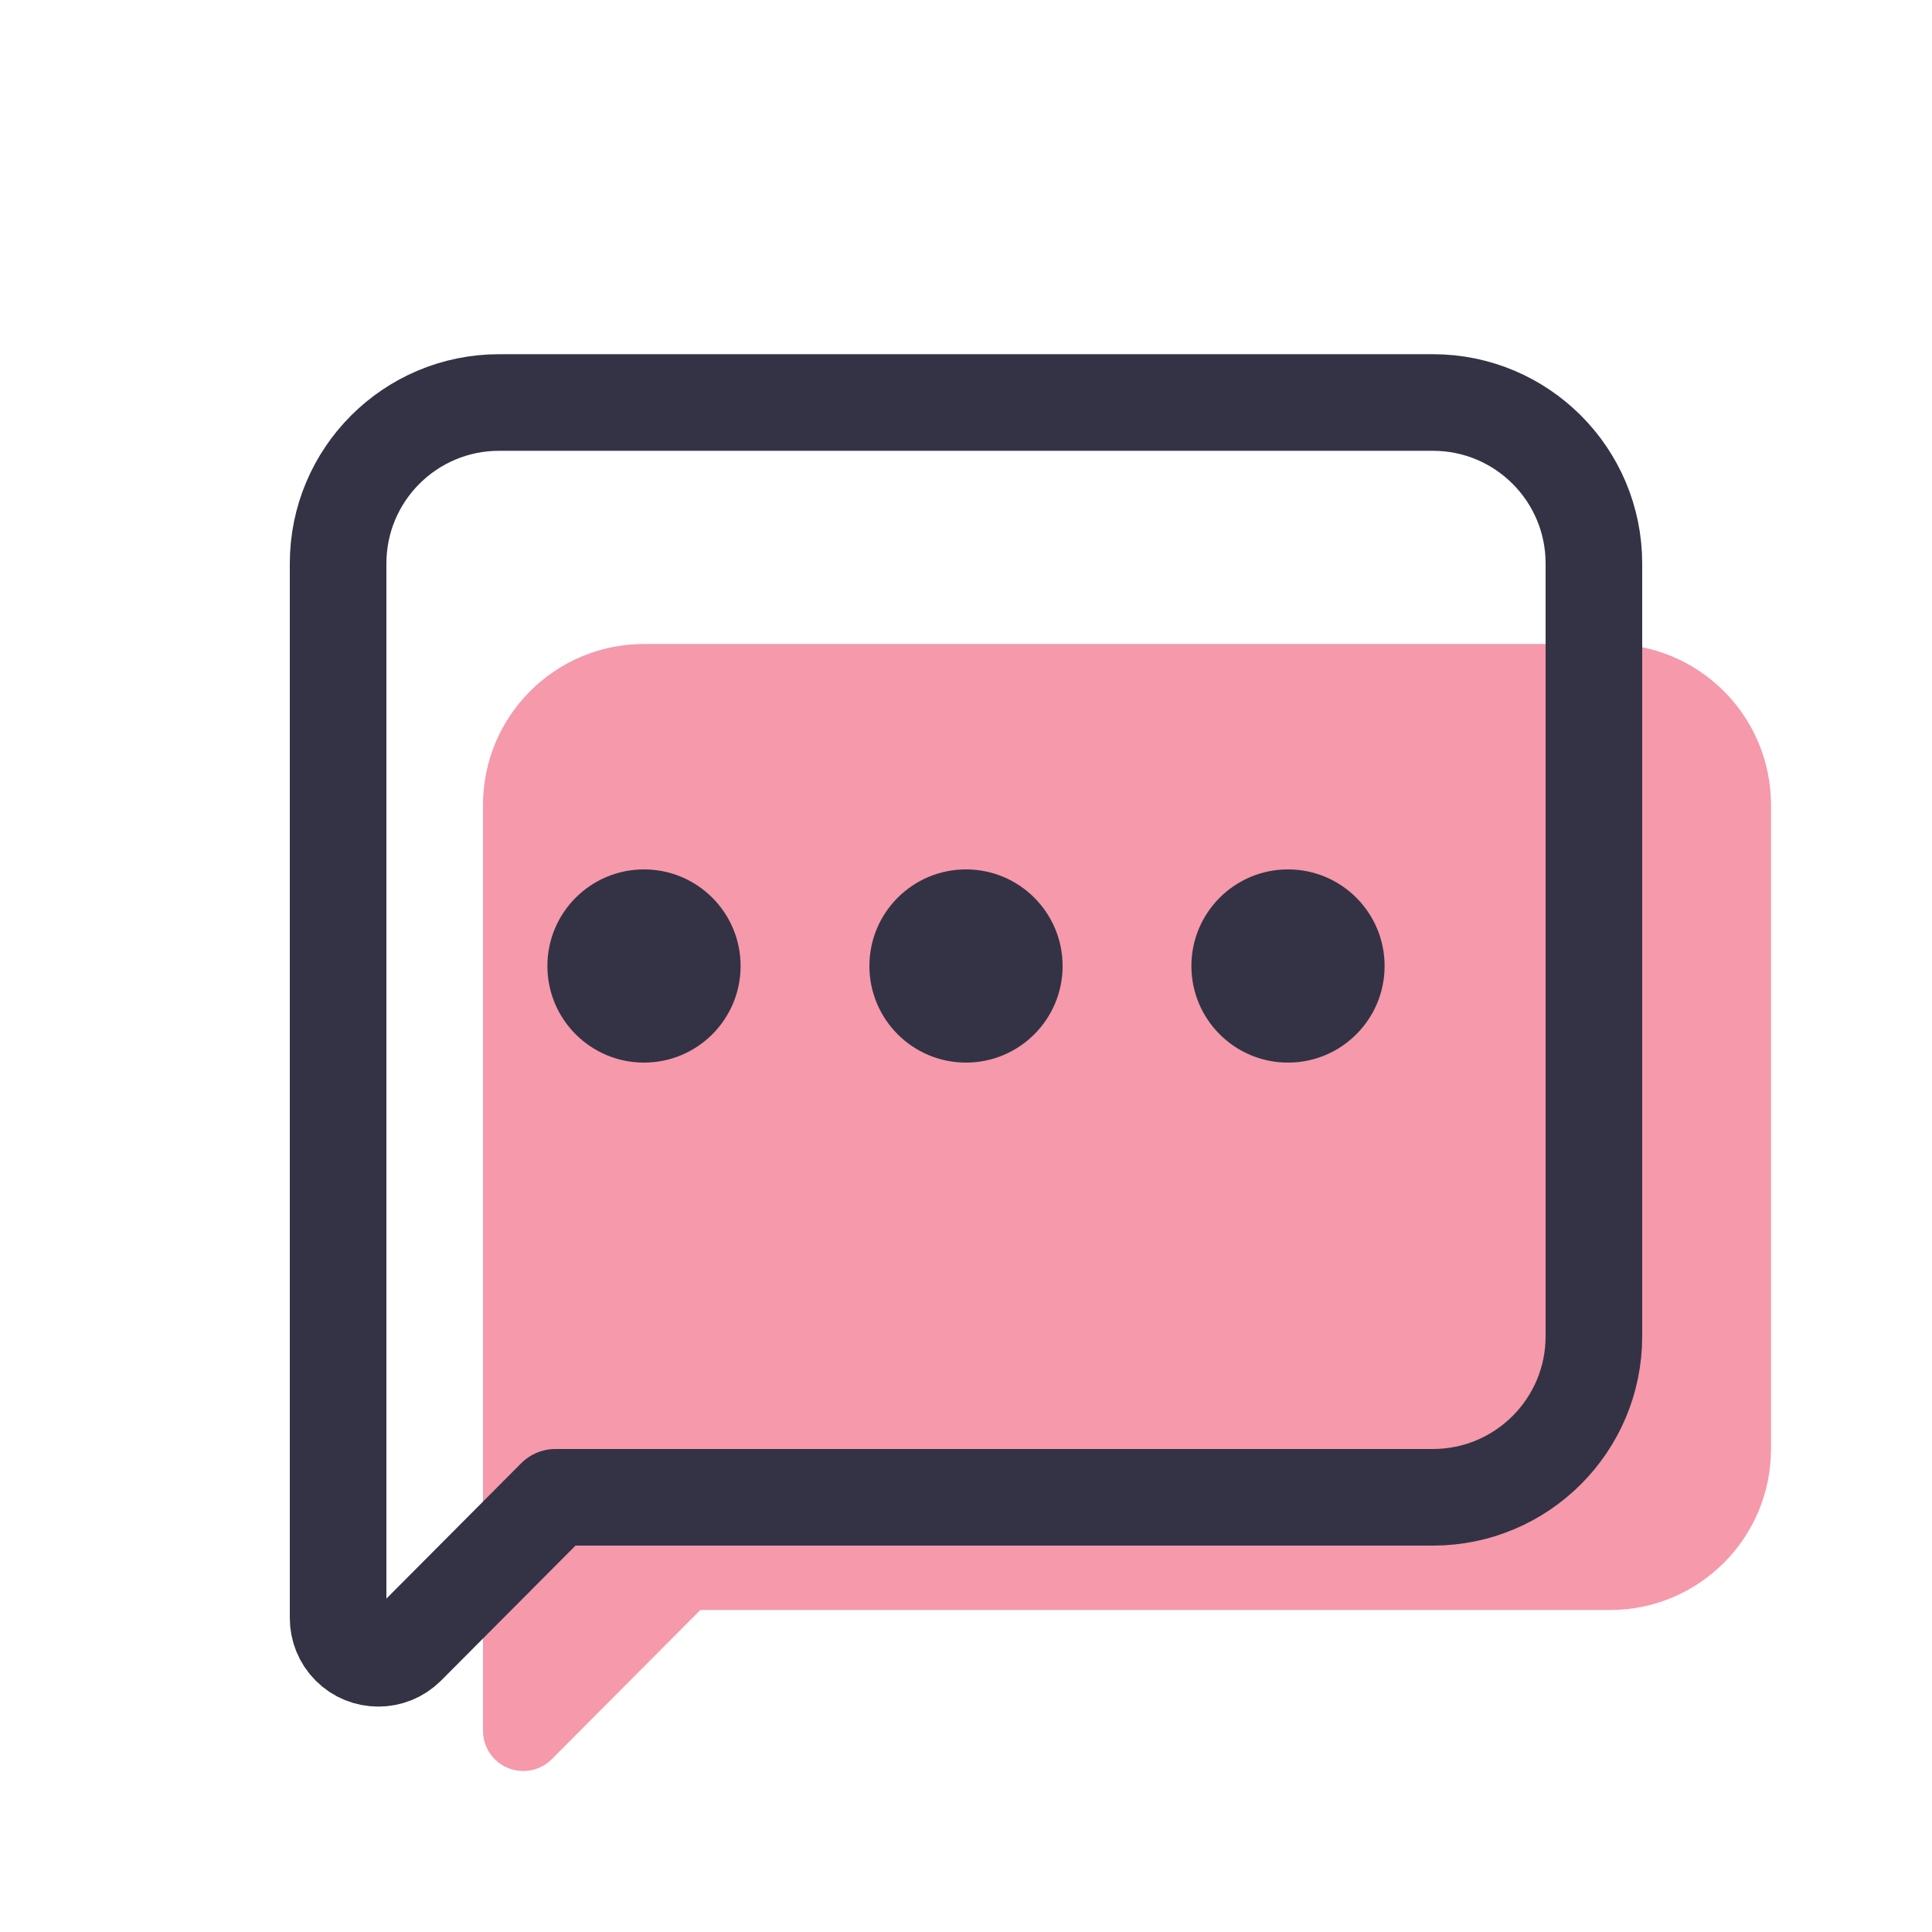 <?xml version="1.0" encoding="utf-8"?>
<!-- Generator: Adobe Illustrator 16.0.0, SVG Export Plug-In . SVG Version: 6.00 Build 0)  -->
<!DOCTYPE svg PUBLIC "-//W3C//DTD SVG 1.1//EN" "http://www.w3.org/Graphics/SVG/1.1/DTD/svg11.dtd">
<svg version="1.1" id="레이어_1" xmlns="http://www.w3.org/2000/svg" xmlns:xlink="http://www.w3.org/1999/xlink" x="0px"
	 y="0px" width="120px" height="120px" viewBox="0 0 120 120" enable-background="new 0 0 120 120" xml:space="preserve">
<path fill="#F599AB" d="M100,40H40c-5.523,0-10,4.477-10,10v57.5c0,0.64,0.243,1.28,0.731,1.769S31.859,110,32.5,110
	c0.64,0,1.28-0.243,1.769-0.731L43.5,100H100c5.523,0,10-4.477,10-10V50C110,44.477,105.523,40,100,40z"/>
<rect fill="none" width="120" height="120"/>
<path fill="none" stroke="#333345" stroke-width="6" stroke-linecap="round" stroke-linejoin="round" stroke-miterlimit="10" d="
	M89,25H31c-5.523,0-10,4.477-10,10v65.5c0,0.64,0.243,1.28,0.731,1.769S22.859,103,23.5,103c0.64,0,1.28-0.243,1.769-0.731L34.5,93
	H89c5.523,0,10-4.477,10-10V35C99,29.477,94.523,25,89,25z"/>
<circle fill="#333345" cx="60" cy="60" r="6"/>
<circle fill="#333345" cx="40" cy="60" r="6"/>
<circle fill="#333345" cx="80" cy="60" r="6"/>
</svg>
